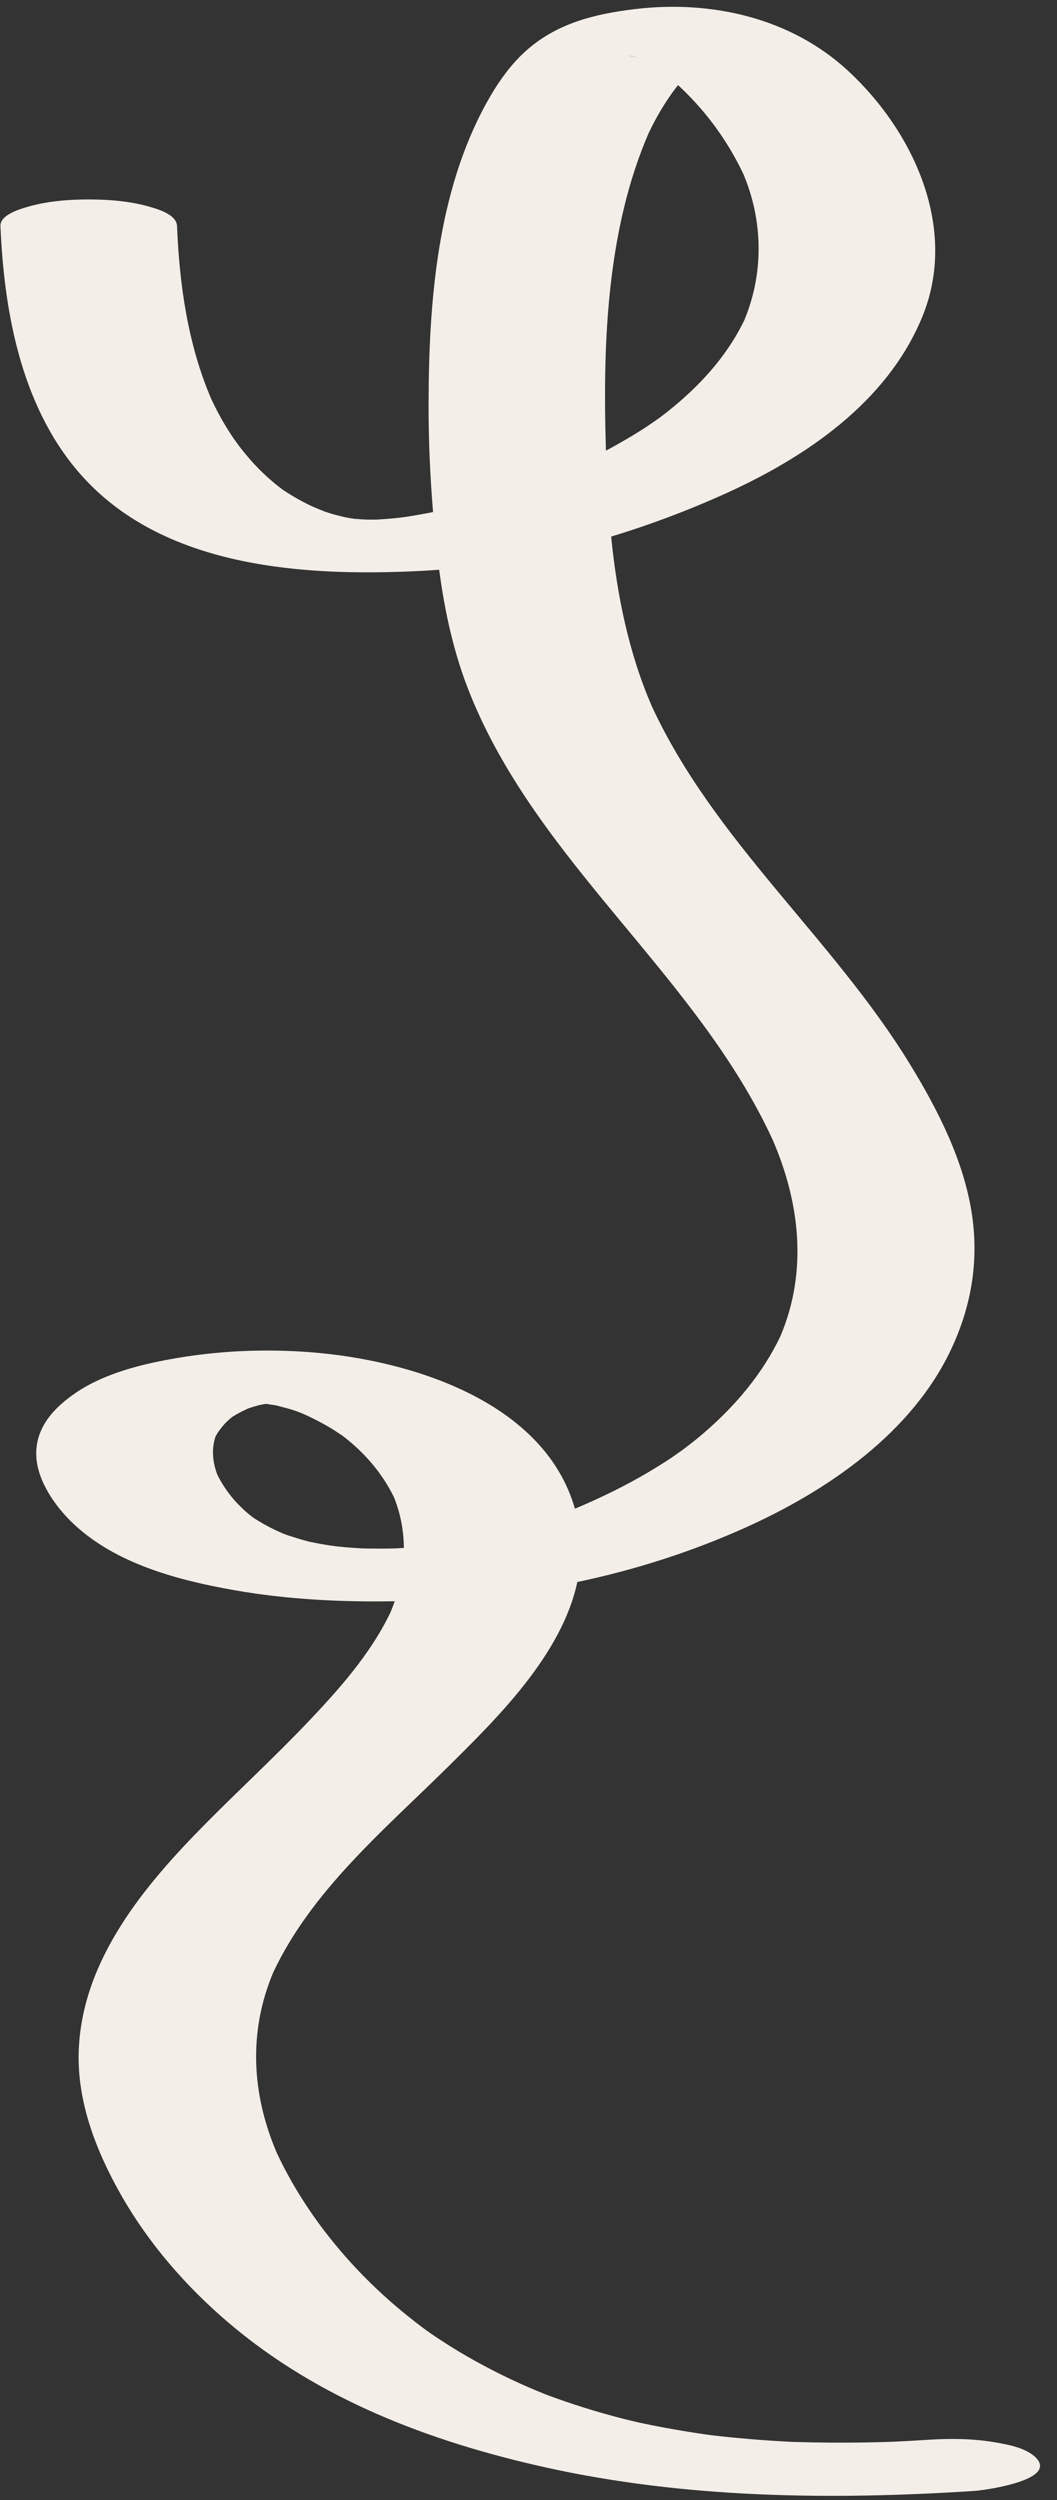 <?xml version="1.0" encoding="UTF-8" standalone="no"?><svg xmlns="http://www.w3.org/2000/svg" xmlns:xlink="http://www.w3.org/1999/xlink" fill="#000000" height="2716.7" preserveAspectRatio="xMidYMid meet" version="1" viewBox="-0.5 -7.4 1149.5 2716.7" width="1149.5" zoomAndPan="magnify"><rect x="-0.5" y="-7.4" width="1149.5" height="2716.7" fill="#333333" stroke="none"/><g id="change1_1"><path d="M1126.673,2663.802c-10.228-11.155-30.303-14.784-44.117-17.212c-24.479-4.302-49.245-4.505-73.974-2.903 c-12.654,0.82-25.315,1.521-37.982,2.121c-0.357,0.012-0.716,0.026-1.073,0.038c-8.057,0.27-16.116,0.464-24.176,0.626 c-27.853,0.562-55.717,0.377-83.561-0.485c-1.019-0.051-2.037-0.095-3.055-0.146c-7.063-0.354-14.121-0.785-21.177-1.246 c-15.312-0.998-30.602-2.313-45.868-3.845c-5.986-0.601-11.965-1.273-17.94-1.968c-1.607-0.221-3.217-0.433-4.824-0.656 c-15.166-2.111-30.277-4.602-45.34-7.349c-10.045-1.833-20.053-3.855-30.032-6.013c-3.422-0.822-12.361-2.92-15.777-3.79 c-7.908-2.014-15.777-4.181-23.627-6.413c-13.401-3.811-26.683-8.031-39.871-12.516c-6.569-2.234-13.093-4.599-19.599-7.008 c-0.433-0.16-0.971-0.363-1.555-0.586c-3.064-1.229-6.122-2.476-9.173-3.738c-26.501-10.964-52.244-23.721-77.1-38.019 c-11.908-6.85-23.523-14.197-34.931-21.848c-1.459-0.979-2.908-1.97-4.354-2.968c1.359,0.93-4.372-3.106-5.641-4.036 c-6.492-4.76-12.837-9.717-19.117-14.751c-59.085-47.365-110.316-108.666-142.451-177.553 c-27.325-64.008-30.806-131.55-3.601-195.944c41.699-88.636,120.645-154.759,189.045-222.296 c54.426-53.739,124.654-122.621,141.549-201.69c62.996-13.213,124.597-32.915,183.337-59.358 c89.368-40.23,180.937-102.992,223.563-194.298c21.249-45.515,29.593-93.464,22.593-143.398 c-8.318-59.347-37.186-115.757-68.166-166.271c-83.721-136.508-212.184-241.365-280.213-388.089 c-25.371-58.358-37.953-121.074-44.327-184.532c41.272-12.495,81.62-27.668,120.364-44.952 c89.604-39.974,179.363-100.042,217.959-193.75c39.48-95.862-9.161-201.42-80.928-267.651 c-62.113-57.322-148.32-76.75-231.33-66.838c-44.616,5.327-86.374,15.668-120.188,46.717c-17.019,15.627-30.506,35.43-41.598,55.55 c-53.505,97.058-62.485,216.133-62.825,324.766c-0.125,39.866,1.553,79.758,4.87,119.5c-9.69,1.916-19.417,3.644-29.173,5.189 c-4.29,0.566-9.488,1.23-12.35,1.506c-6.256,0.603-12.524,1.063-18.796,1.463c-0.602,0.01-1.204,0.023-1.806,0.033 c-3.024,0.05-6.049,0.051-9.073,0.032c-4.582-0.233-10.783-0.563-14.248-0.877c-0.251-0.023-0.502-0.052-0.753-0.076 c-0.166-0.025-0.329-0.05-0.487-0.074c-2.977-0.463-5.943-0.987-8.903-1.545c-3.875-0.94-10.434-2.521-13.549-3.441 c-2.969-0.876-5.917-1.822-8.849-2.815c-2.497-1.042-10.642-4.254-13.634-5.645c-10.82-5.028-21.187-10.988-31.144-17.549 c-0.206-0.136-0.446-0.298-0.704-0.474c-1.947-1.46-3.875-2.948-5.785-4.458c-4.558-3.602-8.918-7.447-13.191-11.379 c-8.582-7.899-16.429-16.568-23.761-25.627c-14.148-17.48-25.601-37.004-35.095-57.357 c-25.364-59.141-34.515-123.891-37.155-187.788c-0.501-12.135-19.732-17.849-28.118-20.365c-21.801-6.541-45.239-8.435-67.882-8.435 s-46.081,1.895-67.882,8.435c-7.402,2.221-28.608,8.493-28.118,20.365c3.988,96.537,23.889,202.568,92.262,275.566 c90.175,96.274,239.452,105.356,362.434,99.396c7.464-0.362,14.934-0.843,22.406-1.425c6.206,46.415,15.961,91.395,33.688,135.286 c74.599,184.711,246.635,305.057,329.303,484.808c29.443,68.542,37.698,142.498,8.279,212.405 c-19.609,41.348-49.511,76.44-84.145,106.112c-7.749,6.639-15.802,12.915-24.001,18.987c0.371-0.358-9.507,6.636-11.685,8.085 c-5.91,3.934-11.934,7.695-17.994,11.393c-22,13.417-45.007,25.148-68.493,35.721c-5.686,2.561-11.424,5.003-17.176,7.408 c-0.055,0.022-0.109,0.045-0.163,0.067c-33.52-117.252-180.233-161.858-287.947-170.032c-48.713-3.696-98.025-1.722-146.184,6.583 c-36.946,6.371-77.349,16.235-108.801,37.631c-23.552,16.021-43.948,37.657-42.831,68.218c0.998,27.303,20.563,55.075,39.717,73.34 c46.392,44.237,114.86,62.164,176.12,72.905c57.43,10.07,115.753,12.942,173.97,11.935c-1.37,3.977-2.871,7.928-4.5,11.851 c-21.753,45.549-56.585,84.51-91.135,120.727c-35.575,37.292-73.522,72.228-109.784,108.837 c-66.283,66.921-134.264,147.453-138.18,246.263c-2.233,56.328,19.282,110.834,46.838,158.925 c29.629,51.71,69.801,97.836,114.998,136.465c98.481,84.168,220.153,130.109,345.156,157.954 c152.517,33.974,312.179,35.752,467.461,25.696C1067.884,2698.694,1149.045,2688.2,1126.673,2663.802z M390.624,557.129 c0.157,0.005,0.313,0.01,0.466,0.015C397.962,557.962,395.058,557.678,390.624,557.129z M691.707,54.917 C675.876,51.867,685.542,53.216,691.707,54.917L691.707,54.917z M704.62,137.907c8.873-18.897,19.444-36.574,32.229-52.854 c5.365,4.899,10.497,10.051,15.494,15.32c22.705,23.938,41.65,51.824,55.743,81.669c21.296,50.762,22.149,107.519,0.883,158.41 c-19.252,40.036-49.872,72.903-84.56,100.256c-3.207,2.529-6.479,4.975-9.77,7.396c1.186-0.952-9.116,6.287-11.384,7.784 c-10.778,7.115-21.888,13.718-33.146,20.04c-3.859,2.167-7.754,4.271-11.663,6.345c-0.252-8.374-0.457-16.731-0.621-25.06 C655.74,351.058,662.046,236.696,704.62,137.907z M308.596,1659.481C322.3,1664.485,312.428,1661.074,308.596,1659.481 L308.596,1659.481z M333.993,1667.442C328.769,1666.307,321.018,1664.372,333.993,1667.442L333.993,1667.442z M393.357,1675.119 c-6.067-0.347-12.128-0.793-18.185-1.298c-2.699-0.226-5.395-0.482-8.089-0.753c-3.993-0.519-9.226-1.211-12.091-1.673 c-6.184-0.998-12.336-2.176-18.473-3.428c-1.331-0.348-2.661-0.697-3.989-1.051c-6.208-1.651-12.346-3.553-18.449-5.554 c-1.908-0.625-3.801-1.292-5.69-1.97c-11.012-4.595-21.589-10.166-31.683-16.518c-0.545-0.343-1.409-0.932-2.28-1.535 c-1.438-1.117-2.86-2.254-4.271-3.402c-4.347-3.541-8.379-7.444-12.27-11.475c-8.812-9.129-16.191-19.869-21.955-31.197 c-5.179-13.753-6.689-27.781-2.028-41.84c2.715-4.903,5.989-9.342,9.836-13.572c2.541-2.794,5.433-5.25,8.339-7.65 c1.148-0.725,2.303-1.437,3.476-2.121c3.78-2.277,7.76-4.209,11.74-6.104c0.664-0.316,1.248-0.597,1.767-0.849 c3.978-1.389,8.027-2.565,12.085-3.694c1.036-0.206,2.073-0.413,3.109-0.617c1.478-0.292,2.961-0.557,4.445-0.812 c3.036,0.449,6.895,1.013,10.499,1.573c5.025,1.308,13.925,3.537,17.44,4.656c1.93,0.614,3.847,1.267,5.759,1.936 c2.09,0.799,4.585,1.767,5.97,2.361c7.647,3.286,15.086,7.034,22.4,10.999c3.604,1.954,7.126,4.054,10.632,6.176 c1.844,1.116,9.437,6.255,9.833,6.397c23.705,17.797,43.634,40.602,56.667,67.275c7.27,18.038,10.682,36.597,10.795,55.176 c-2.862,0.191-5.726,0.368-8.59,0.529c-0.138,0.004-0.276,0.008-0.414,0.012C417.584,1675.407,405.468,1675.373,393.357,1675.119z M967.098,2645.981C960.362,2646.282,949.871,2646.663,967.098,2645.981L967.098,2645.981z" fill="#f4eee8"/></g></svg>